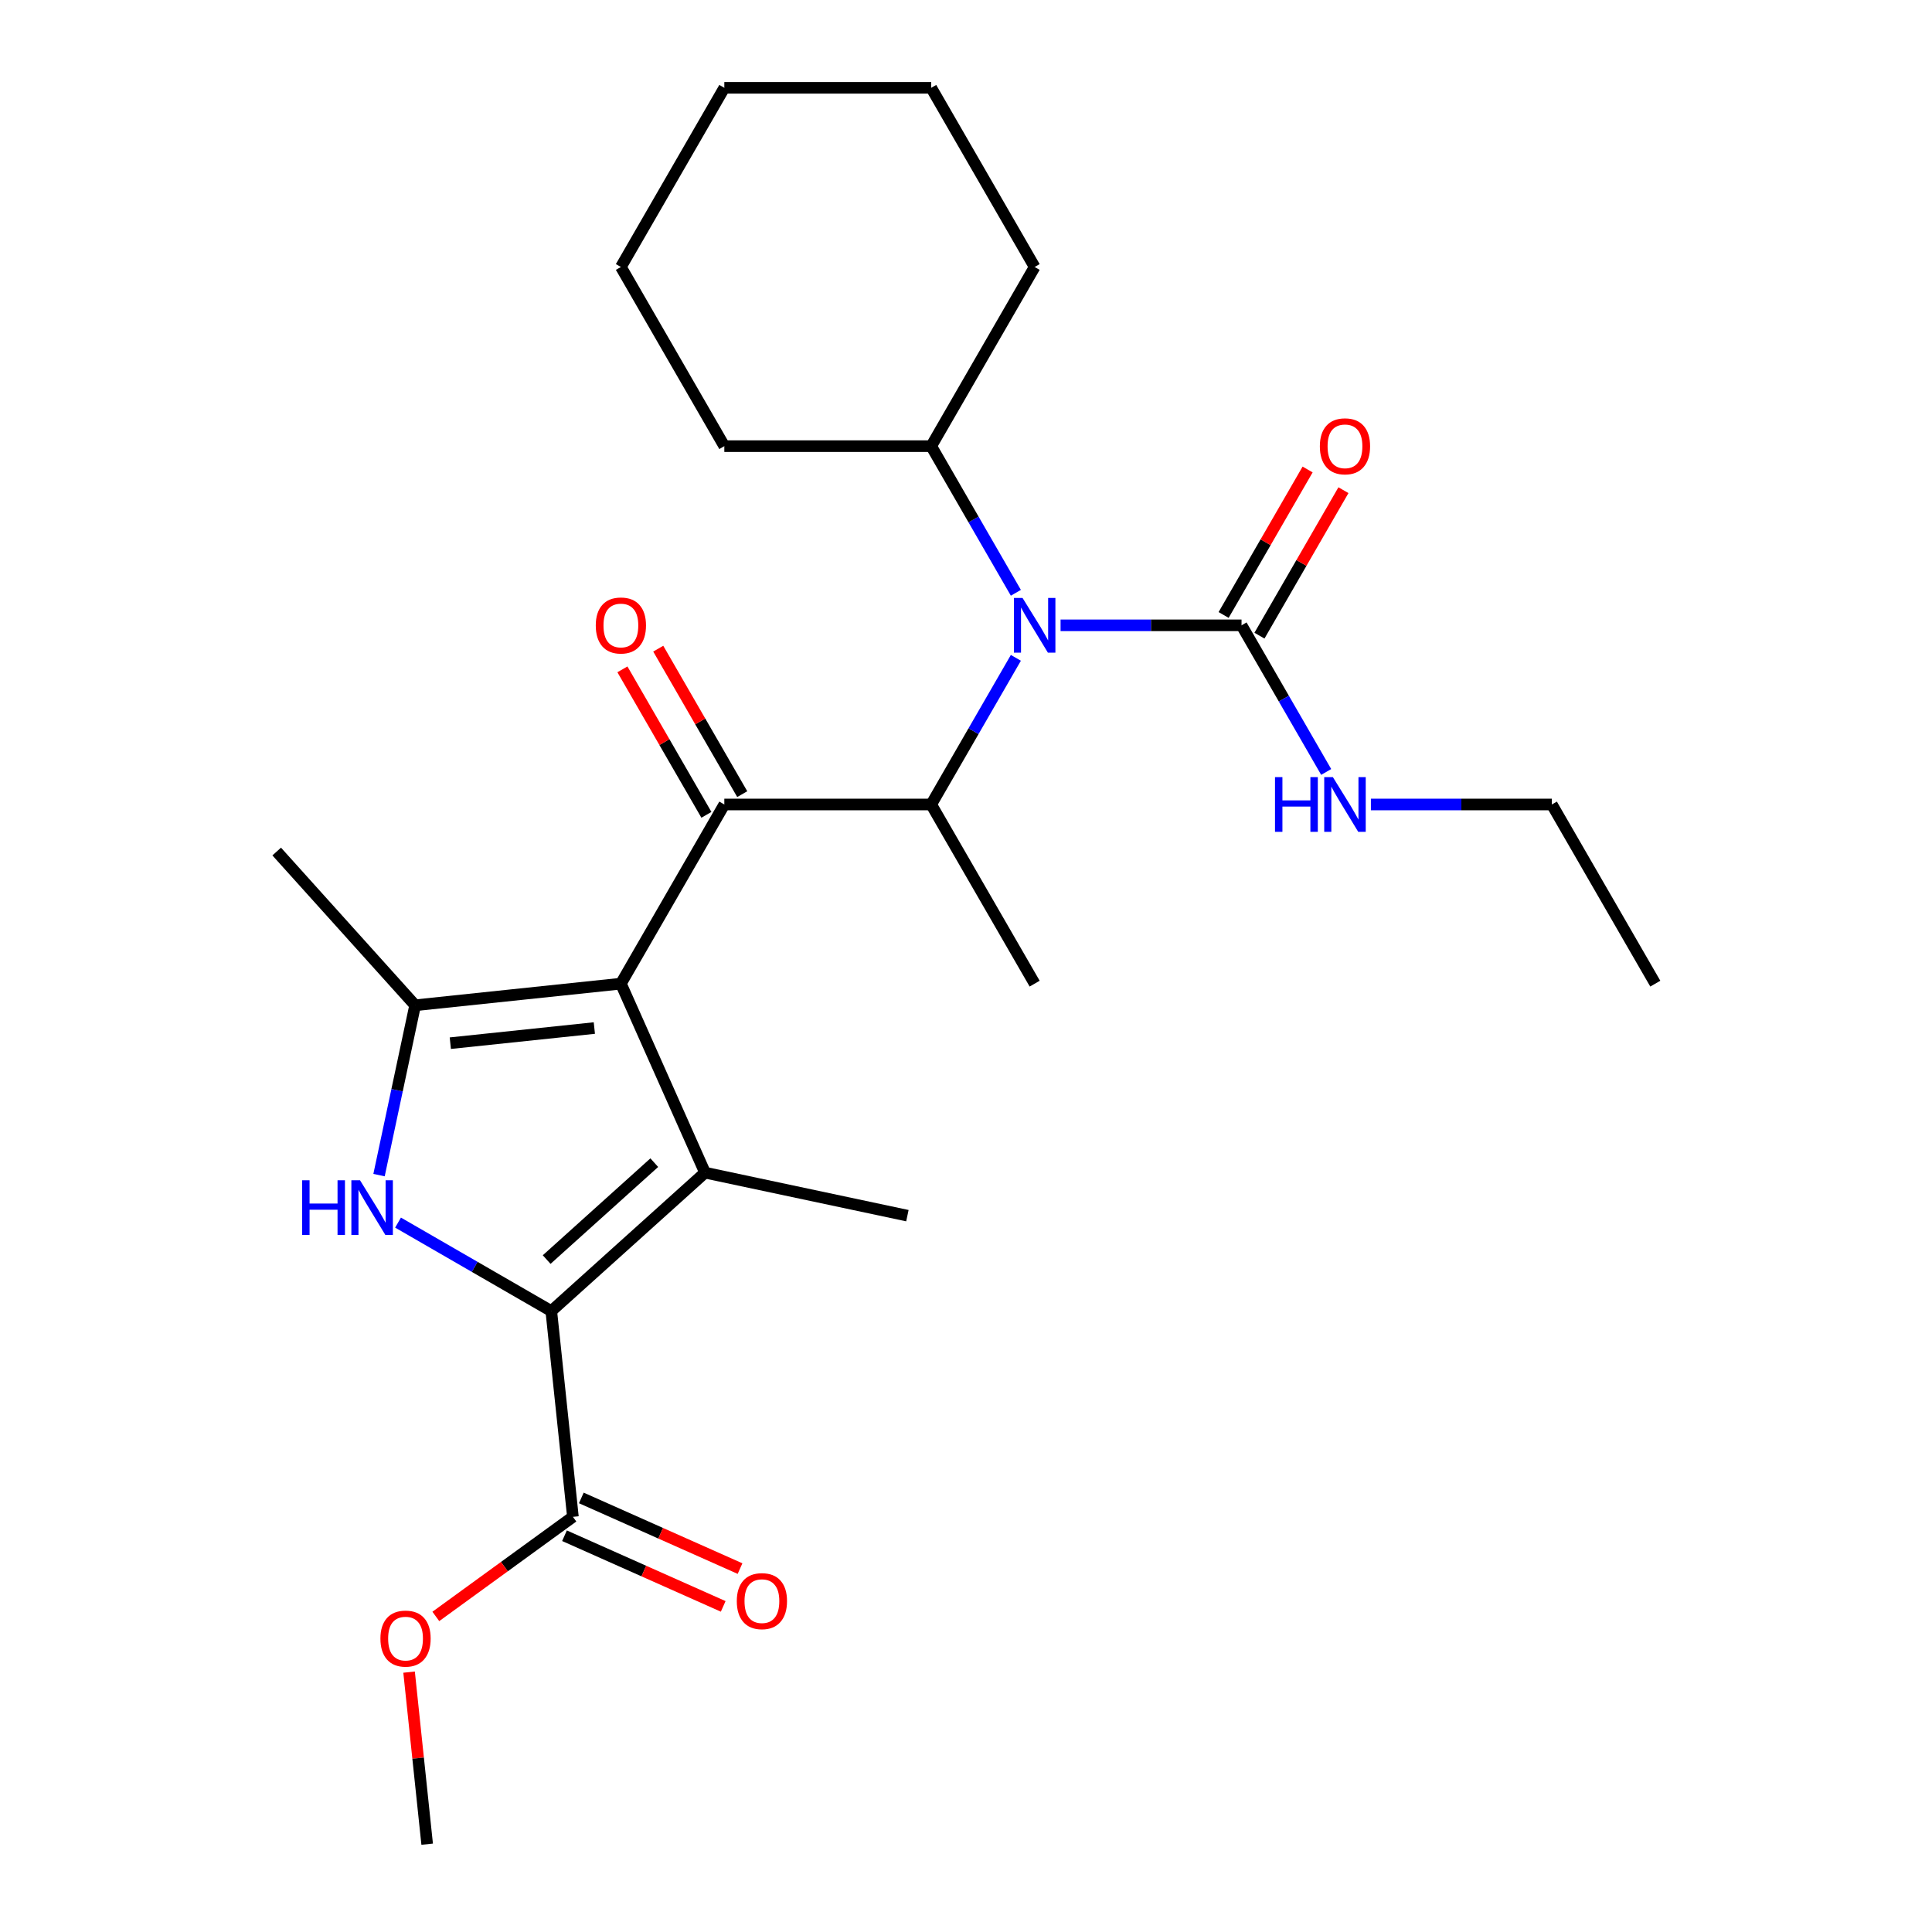 <?xml version='1.0' encoding='iso-8859-1'?>
<svg version='1.1' baseProfile='full'
              xmlns='http://www.w3.org/2000/svg'
                      xmlns:rdkit='http://www.rdkit.org/xml'
                      xmlns:xlink='http://www.w3.org/1999/xlink'
                  xml:space='preserve'
width='1000px' height='1000px' viewBox='0 0 1000 1000'>
<!-- END OF HEADER -->
<rect style='opacity:1.0;fill:#FFFFFF;stroke:none' width='1000' height='1000' x='0' y='0'> </rect>
<path class='bond-0' d='M 321.368,509.135 L 364.922,606.96' style='fill:none;fill-rule:evenodd;stroke:#000000;stroke-width:6px;stroke-linecap:butt;stroke-linejoin:miter;stroke-opacity:1' />
<path class='bond-3' d='M 321.368,509.135 L 214.872,520.328' style='fill:none;fill-rule:evenodd;stroke:#000000;stroke-width:6px;stroke-linecap:butt;stroke-linejoin:miter;stroke-opacity:1' />
<path class='bond-3' d='M 307.632,532.113 L 233.085,539.949' style='fill:none;fill-rule:evenodd;stroke:#000000;stroke-width:6px;stroke-linecap:butt;stroke-linejoin:miter;stroke-opacity:1' />
<path class='bond-4' d='M 321.368,509.135 L 374.909,416.399' style='fill:none;fill-rule:evenodd;stroke:#000000;stroke-width:6px;stroke-linecap:butt;stroke-linejoin:miter;stroke-opacity:1' />
<path class='bond-1' d='M 364.922,606.96 L 285.344,678.612' style='fill:none;fill-rule:evenodd;stroke:#000000;stroke-width:6px;stroke-linecap:butt;stroke-linejoin:miter;stroke-opacity:1' />
<path class='bond-1' d='M 338.655,601.792 L 282.951,651.949' style='fill:none;fill-rule:evenodd;stroke:#000000;stroke-width:6px;stroke-linecap:butt;stroke-linejoin:miter;stroke-opacity:1' />
<path class='bond-14' d='M 364.922,606.96 L 469.665,629.224' style='fill:none;fill-rule:evenodd;stroke:#000000;stroke-width:6px;stroke-linecap:butt;stroke-linejoin:miter;stroke-opacity:1' />
<path class='bond-8' d='M 285.344,678.612 L 296.538,785.108' style='fill:none;fill-rule:evenodd;stroke:#000000;stroke-width:6px;stroke-linecap:butt;stroke-linejoin:miter;stroke-opacity:1' />
<path class='bond-26' d='M 285.344,678.612 L 245.685,655.715' style='fill:none;fill-rule:evenodd;stroke:#000000;stroke-width:6px;stroke-linecap:butt;stroke-linejoin:miter;stroke-opacity:1' />
<path class='bond-26' d='M 245.685,655.715 L 206.025,632.817' style='fill:none;fill-rule:evenodd;stroke:#0000FF;stroke-width:6px;stroke-linecap:butt;stroke-linejoin:miter;stroke-opacity:1' />
<path class='bond-2' d='M 196.187,608.234 L 205.529,564.281' style='fill:none;fill-rule:evenodd;stroke:#0000FF;stroke-width:6px;stroke-linecap:butt;stroke-linejoin:miter;stroke-opacity:1' />
<path class='bond-2' d='M 205.529,564.281 L 214.872,520.328' style='fill:none;fill-rule:evenodd;stroke:#000000;stroke-width:6px;stroke-linecap:butt;stroke-linejoin:miter;stroke-opacity:1' />
<path class='bond-16' d='M 214.872,520.328 L 143.22,440.751' style='fill:none;fill-rule:evenodd;stroke:#000000;stroke-width:6px;stroke-linecap:butt;stroke-linejoin:miter;stroke-opacity:1' />
<path class='bond-5' d='M 374.909,416.399 L 481.992,416.399' style='fill:none;fill-rule:evenodd;stroke:#000000;stroke-width:6px;stroke-linecap:butt;stroke-linejoin:miter;stroke-opacity:1' />
<path class='bond-9' d='M 384.183,411.045 L 362.446,373.395' style='fill:none;fill-rule:evenodd;stroke:#000000;stroke-width:6px;stroke-linecap:butt;stroke-linejoin:miter;stroke-opacity:1' />
<path class='bond-9' d='M 362.446,373.395 L 340.709,335.746' style='fill:none;fill-rule:evenodd;stroke:#FF0000;stroke-width:6px;stroke-linecap:butt;stroke-linejoin:miter;stroke-opacity:1' />
<path class='bond-9' d='M 365.635,421.753 L 343.898,384.104' style='fill:none;fill-rule:evenodd;stroke:#000000;stroke-width:6px;stroke-linecap:butt;stroke-linejoin:miter;stroke-opacity:1' />
<path class='bond-9' d='M 343.898,384.104 L 322.161,346.454' style='fill:none;fill-rule:evenodd;stroke:#FF0000;stroke-width:6px;stroke-linecap:butt;stroke-linejoin:miter;stroke-opacity:1' />
<path class='bond-6' d='M 481.992,416.399 L 503.902,378.45' style='fill:none;fill-rule:evenodd;stroke:#000000;stroke-width:6px;stroke-linecap:butt;stroke-linejoin:miter;stroke-opacity:1' />
<path class='bond-6' d='M 503.902,378.45 L 525.812,340.5' style='fill:none;fill-rule:evenodd;stroke:#0000FF;stroke-width:6px;stroke-linecap:butt;stroke-linejoin:miter;stroke-opacity:1' />
<path class='bond-17' d='M 481.992,416.399 L 535.533,509.135' style='fill:none;fill-rule:evenodd;stroke:#000000;stroke-width:6px;stroke-linecap:butt;stroke-linejoin:miter;stroke-opacity:1' />
<path class='bond-7' d='M 548.95,323.663 L 595.783,323.663' style='fill:none;fill-rule:evenodd;stroke:#0000FF;stroke-width:6px;stroke-linecap:butt;stroke-linejoin:miter;stroke-opacity:1' />
<path class='bond-7' d='M 595.783,323.663 L 642.615,323.663' style='fill:none;fill-rule:evenodd;stroke:#000000;stroke-width:6px;stroke-linecap:butt;stroke-linejoin:miter;stroke-opacity:1' />
<path class='bond-12' d='M 525.812,306.826 L 503.902,268.876' style='fill:none;fill-rule:evenodd;stroke:#0000FF;stroke-width:6px;stroke-linecap:butt;stroke-linejoin:miter;stroke-opacity:1' />
<path class='bond-12' d='M 503.902,268.876 L 481.992,230.927' style='fill:none;fill-rule:evenodd;stroke:#000000;stroke-width:6px;stroke-linecap:butt;stroke-linejoin:miter;stroke-opacity:1' />
<path class='bond-10' d='M 651.889,329.017 L 673.626,291.368' style='fill:none;fill-rule:evenodd;stroke:#000000;stroke-width:6px;stroke-linecap:butt;stroke-linejoin:miter;stroke-opacity:1' />
<path class='bond-10' d='M 673.626,291.368 L 695.363,253.718' style='fill:none;fill-rule:evenodd;stroke:#FF0000;stroke-width:6px;stroke-linecap:butt;stroke-linejoin:miter;stroke-opacity:1' />
<path class='bond-10' d='M 633.342,318.309 L 655.079,280.659' style='fill:none;fill-rule:evenodd;stroke:#000000;stroke-width:6px;stroke-linecap:butt;stroke-linejoin:miter;stroke-opacity:1' />
<path class='bond-10' d='M 655.079,280.659 L 676.816,243.01' style='fill:none;fill-rule:evenodd;stroke:#FF0000;stroke-width:6px;stroke-linecap:butt;stroke-linejoin:miter;stroke-opacity:1' />
<path class='bond-13' d='M 642.615,323.663 L 664.525,361.613' style='fill:none;fill-rule:evenodd;stroke:#000000;stroke-width:6px;stroke-linecap:butt;stroke-linejoin:miter;stroke-opacity:1' />
<path class='bond-13' d='M 664.525,361.613 L 686.436,399.562' style='fill:none;fill-rule:evenodd;stroke:#0000FF;stroke-width:6px;stroke-linecap:butt;stroke-linejoin:miter;stroke-opacity:1' />
<path class='bond-11' d='M 292.182,794.891 L 333.256,813.178' style='fill:none;fill-rule:evenodd;stroke:#000000;stroke-width:6px;stroke-linecap:butt;stroke-linejoin:miter;stroke-opacity:1' />
<path class='bond-11' d='M 333.256,813.178 L 374.33,831.465' style='fill:none;fill-rule:evenodd;stroke:#FF0000;stroke-width:6px;stroke-linecap:butt;stroke-linejoin:miter;stroke-opacity:1' />
<path class='bond-11' d='M 300.893,775.326 L 341.967,793.613' style='fill:none;fill-rule:evenodd;stroke:#000000;stroke-width:6px;stroke-linecap:butt;stroke-linejoin:miter;stroke-opacity:1' />
<path class='bond-11' d='M 341.967,793.613 L 383.041,811.9' style='fill:none;fill-rule:evenodd;stroke:#FF0000;stroke-width:6px;stroke-linecap:butt;stroke-linejoin:miter;stroke-opacity:1' />
<path class='bond-15' d='M 296.538,785.108 L 261.06,810.884' style='fill:none;fill-rule:evenodd;stroke:#000000;stroke-width:6px;stroke-linecap:butt;stroke-linejoin:miter;stroke-opacity:1' />
<path class='bond-15' d='M 261.06,810.884 L 225.583,836.66' style='fill:none;fill-rule:evenodd;stroke:#FF0000;stroke-width:6px;stroke-linecap:butt;stroke-linejoin:miter;stroke-opacity:1' />
<path class='bond-19' d='M 481.992,230.927 L 535.533,138.191' style='fill:none;fill-rule:evenodd;stroke:#000000;stroke-width:6px;stroke-linecap:butt;stroke-linejoin:miter;stroke-opacity:1' />
<path class='bond-20' d='M 481.992,230.927 L 374.909,230.927' style='fill:none;fill-rule:evenodd;stroke:#000000;stroke-width:6px;stroke-linecap:butt;stroke-linejoin:miter;stroke-opacity:1' />
<path class='bond-18' d='M 709.574,416.399 L 756.406,416.399' style='fill:none;fill-rule:evenodd;stroke:#0000FF;stroke-width:6px;stroke-linecap:butt;stroke-linejoin:miter;stroke-opacity:1' />
<path class='bond-18' d='M 756.406,416.399 L 803.239,416.399' style='fill:none;fill-rule:evenodd;stroke:#000000;stroke-width:6px;stroke-linecap:butt;stroke-linejoin:miter;stroke-opacity:1' />
<path class='bond-21' d='M 211.739,865.487 L 216.419,910.016' style='fill:none;fill-rule:evenodd;stroke:#FF0000;stroke-width:6px;stroke-linecap:butt;stroke-linejoin:miter;stroke-opacity:1' />
<path class='bond-21' d='M 216.419,910.016 L 221.099,954.545' style='fill:none;fill-rule:evenodd;stroke:#000000;stroke-width:6px;stroke-linecap:butt;stroke-linejoin:miter;stroke-opacity:1' />
<path class='bond-22' d='M 803.239,416.399 L 856.78,509.135' style='fill:none;fill-rule:evenodd;stroke:#000000;stroke-width:6px;stroke-linecap:butt;stroke-linejoin:miter;stroke-opacity:1' />
<path class='bond-23' d='M 535.533,138.191 L 481.992,45.455' style='fill:none;fill-rule:evenodd;stroke:#000000;stroke-width:6px;stroke-linecap:butt;stroke-linejoin:miter;stroke-opacity:1' />
<path class='bond-24' d='M 374.909,230.927 L 321.368,138.191' style='fill:none;fill-rule:evenodd;stroke:#000000;stroke-width:6px;stroke-linecap:butt;stroke-linejoin:miter;stroke-opacity:1' />
<path class='bond-27' d='M 481.992,45.455 L 374.909,45.455' style='fill:none;fill-rule:evenodd;stroke:#000000;stroke-width:6px;stroke-linecap:butt;stroke-linejoin:miter;stroke-opacity:1' />
<path class='bond-25' d='M 321.368,138.191 L 374.909,45.455' style='fill:none;fill-rule:evenodd;stroke:#000000;stroke-width:6px;stroke-linecap:butt;stroke-linejoin:miter;stroke-opacity:1' />
<path  class='atom-3' d='M 156.388 610.911
L 160.228 610.911
L 160.228 622.951
L 174.708 622.951
L 174.708 610.911
L 178.548 610.911
L 178.548 639.231
L 174.708 639.231
L 174.708 626.151
L 160.228 626.151
L 160.228 639.231
L 156.388 639.231
L 156.388 610.911
' fill='#0000FF'/>
<path  class='atom-3' d='M 186.348 610.911
L 195.628 625.911
Q 196.548 627.391, 198.028 630.071
Q 199.508 632.751, 199.588 632.911
L 199.588 610.911
L 203.348 610.911
L 203.348 639.231
L 199.468 639.231
L 189.508 622.831
Q 188.348 620.911, 187.108 618.711
Q 185.908 616.511, 185.548 615.831
L 185.548 639.231
L 181.868 639.231
L 181.868 610.911
L 186.348 610.911
' fill='#0000FF'/>
<path  class='atom-7' d='M 529.273 309.503
L 538.553 324.503
Q 539.473 325.983, 540.953 328.663
Q 542.433 331.343, 542.513 331.503
L 542.513 309.503
L 546.273 309.503
L 546.273 337.823
L 542.393 337.823
L 532.433 321.423
Q 531.273 319.503, 530.033 317.303
Q 528.833 315.103, 528.473 314.423
L 528.473 337.823
L 524.793 337.823
L 524.793 309.503
L 529.273 309.503
' fill='#0000FF'/>
<path  class='atom-10' d='M 308.368 323.743
Q 308.368 316.943, 311.728 313.143
Q 315.088 309.343, 321.368 309.343
Q 327.648 309.343, 331.008 313.143
Q 334.368 316.943, 334.368 323.743
Q 334.368 330.623, 330.968 334.543
Q 327.568 338.423, 321.368 338.423
Q 315.128 338.423, 311.728 334.543
Q 308.368 330.663, 308.368 323.743
M 321.368 335.223
Q 325.688 335.223, 328.008 332.343
Q 330.368 329.423, 330.368 323.743
Q 330.368 318.183, 328.008 315.383
Q 325.688 312.543, 321.368 312.543
Q 317.048 312.543, 314.688 315.343
Q 312.368 318.143, 312.368 323.743
Q 312.368 329.463, 314.688 332.343
Q 317.048 335.223, 321.368 335.223
' fill='#FF0000'/>
<path  class='atom-11' d='M 683.157 231.007
Q 683.157 224.207, 686.517 220.407
Q 689.877 216.607, 696.157 216.607
Q 702.437 216.607, 705.797 220.407
Q 709.157 224.207, 709.157 231.007
Q 709.157 237.887, 705.757 241.807
Q 702.357 245.687, 696.157 245.687
Q 689.917 245.687, 686.517 241.807
Q 683.157 237.927, 683.157 231.007
M 696.157 242.487
Q 700.477 242.487, 702.797 239.607
Q 705.157 236.687, 705.157 231.007
Q 705.157 225.447, 702.797 222.647
Q 700.477 219.807, 696.157 219.807
Q 691.837 219.807, 689.477 222.607
Q 687.157 225.407, 687.157 231.007
Q 687.157 236.727, 689.477 239.607
Q 691.837 242.487, 696.157 242.487
' fill='#FF0000'/>
<path  class='atom-12' d='M 381.362 828.742
Q 381.362 821.942, 384.722 818.142
Q 388.082 814.342, 394.362 814.342
Q 400.642 814.342, 404.002 818.142
Q 407.362 821.942, 407.362 828.742
Q 407.362 835.622, 403.962 839.542
Q 400.562 843.422, 394.362 843.422
Q 388.122 843.422, 384.722 839.542
Q 381.362 835.662, 381.362 828.742
M 394.362 840.222
Q 398.682 840.222, 401.002 837.342
Q 403.362 834.422, 403.362 828.742
Q 403.362 823.182, 401.002 820.382
Q 398.682 817.542, 394.362 817.542
Q 390.042 817.542, 387.682 820.342
Q 385.362 823.142, 385.362 828.742
Q 385.362 834.462, 387.682 837.342
Q 390.042 840.222, 394.362 840.222
' fill='#FF0000'/>
<path  class='atom-14' d='M 659.937 402.239
L 663.777 402.239
L 663.777 414.279
L 678.257 414.279
L 678.257 402.239
L 682.097 402.239
L 682.097 430.559
L 678.257 430.559
L 678.257 417.479
L 663.777 417.479
L 663.777 430.559
L 659.937 430.559
L 659.937 402.239
' fill='#0000FF'/>
<path  class='atom-14' d='M 689.897 402.239
L 699.177 417.239
Q 700.097 418.719, 701.577 421.399
Q 703.057 424.079, 703.137 424.239
L 703.137 402.239
L 706.897 402.239
L 706.897 430.559
L 703.017 430.559
L 693.057 414.159
Q 691.897 412.239, 690.657 410.039
Q 689.457 407.839, 689.097 407.159
L 689.097 430.559
L 685.417 430.559
L 685.417 402.239
L 689.897 402.239
' fill='#0000FF'/>
<path  class='atom-16' d='M 196.906 848.13
Q 196.906 841.33, 200.266 837.53
Q 203.626 833.73, 209.906 833.73
Q 216.186 833.73, 219.546 837.53
Q 222.906 841.33, 222.906 848.13
Q 222.906 855.01, 219.506 858.93
Q 216.106 862.81, 209.906 862.81
Q 203.666 862.81, 200.266 858.93
Q 196.906 855.05, 196.906 848.13
M 209.906 859.61
Q 214.226 859.61, 216.546 856.73
Q 218.906 853.81, 218.906 848.13
Q 218.906 842.57, 216.546 839.77
Q 214.226 836.93, 209.906 836.93
Q 205.586 836.93, 203.226 839.73
Q 200.906 842.53, 200.906 848.13
Q 200.906 853.85, 203.226 856.73
Q 205.586 859.61, 209.906 859.61
' fill='#FF0000'/>
</svg>
